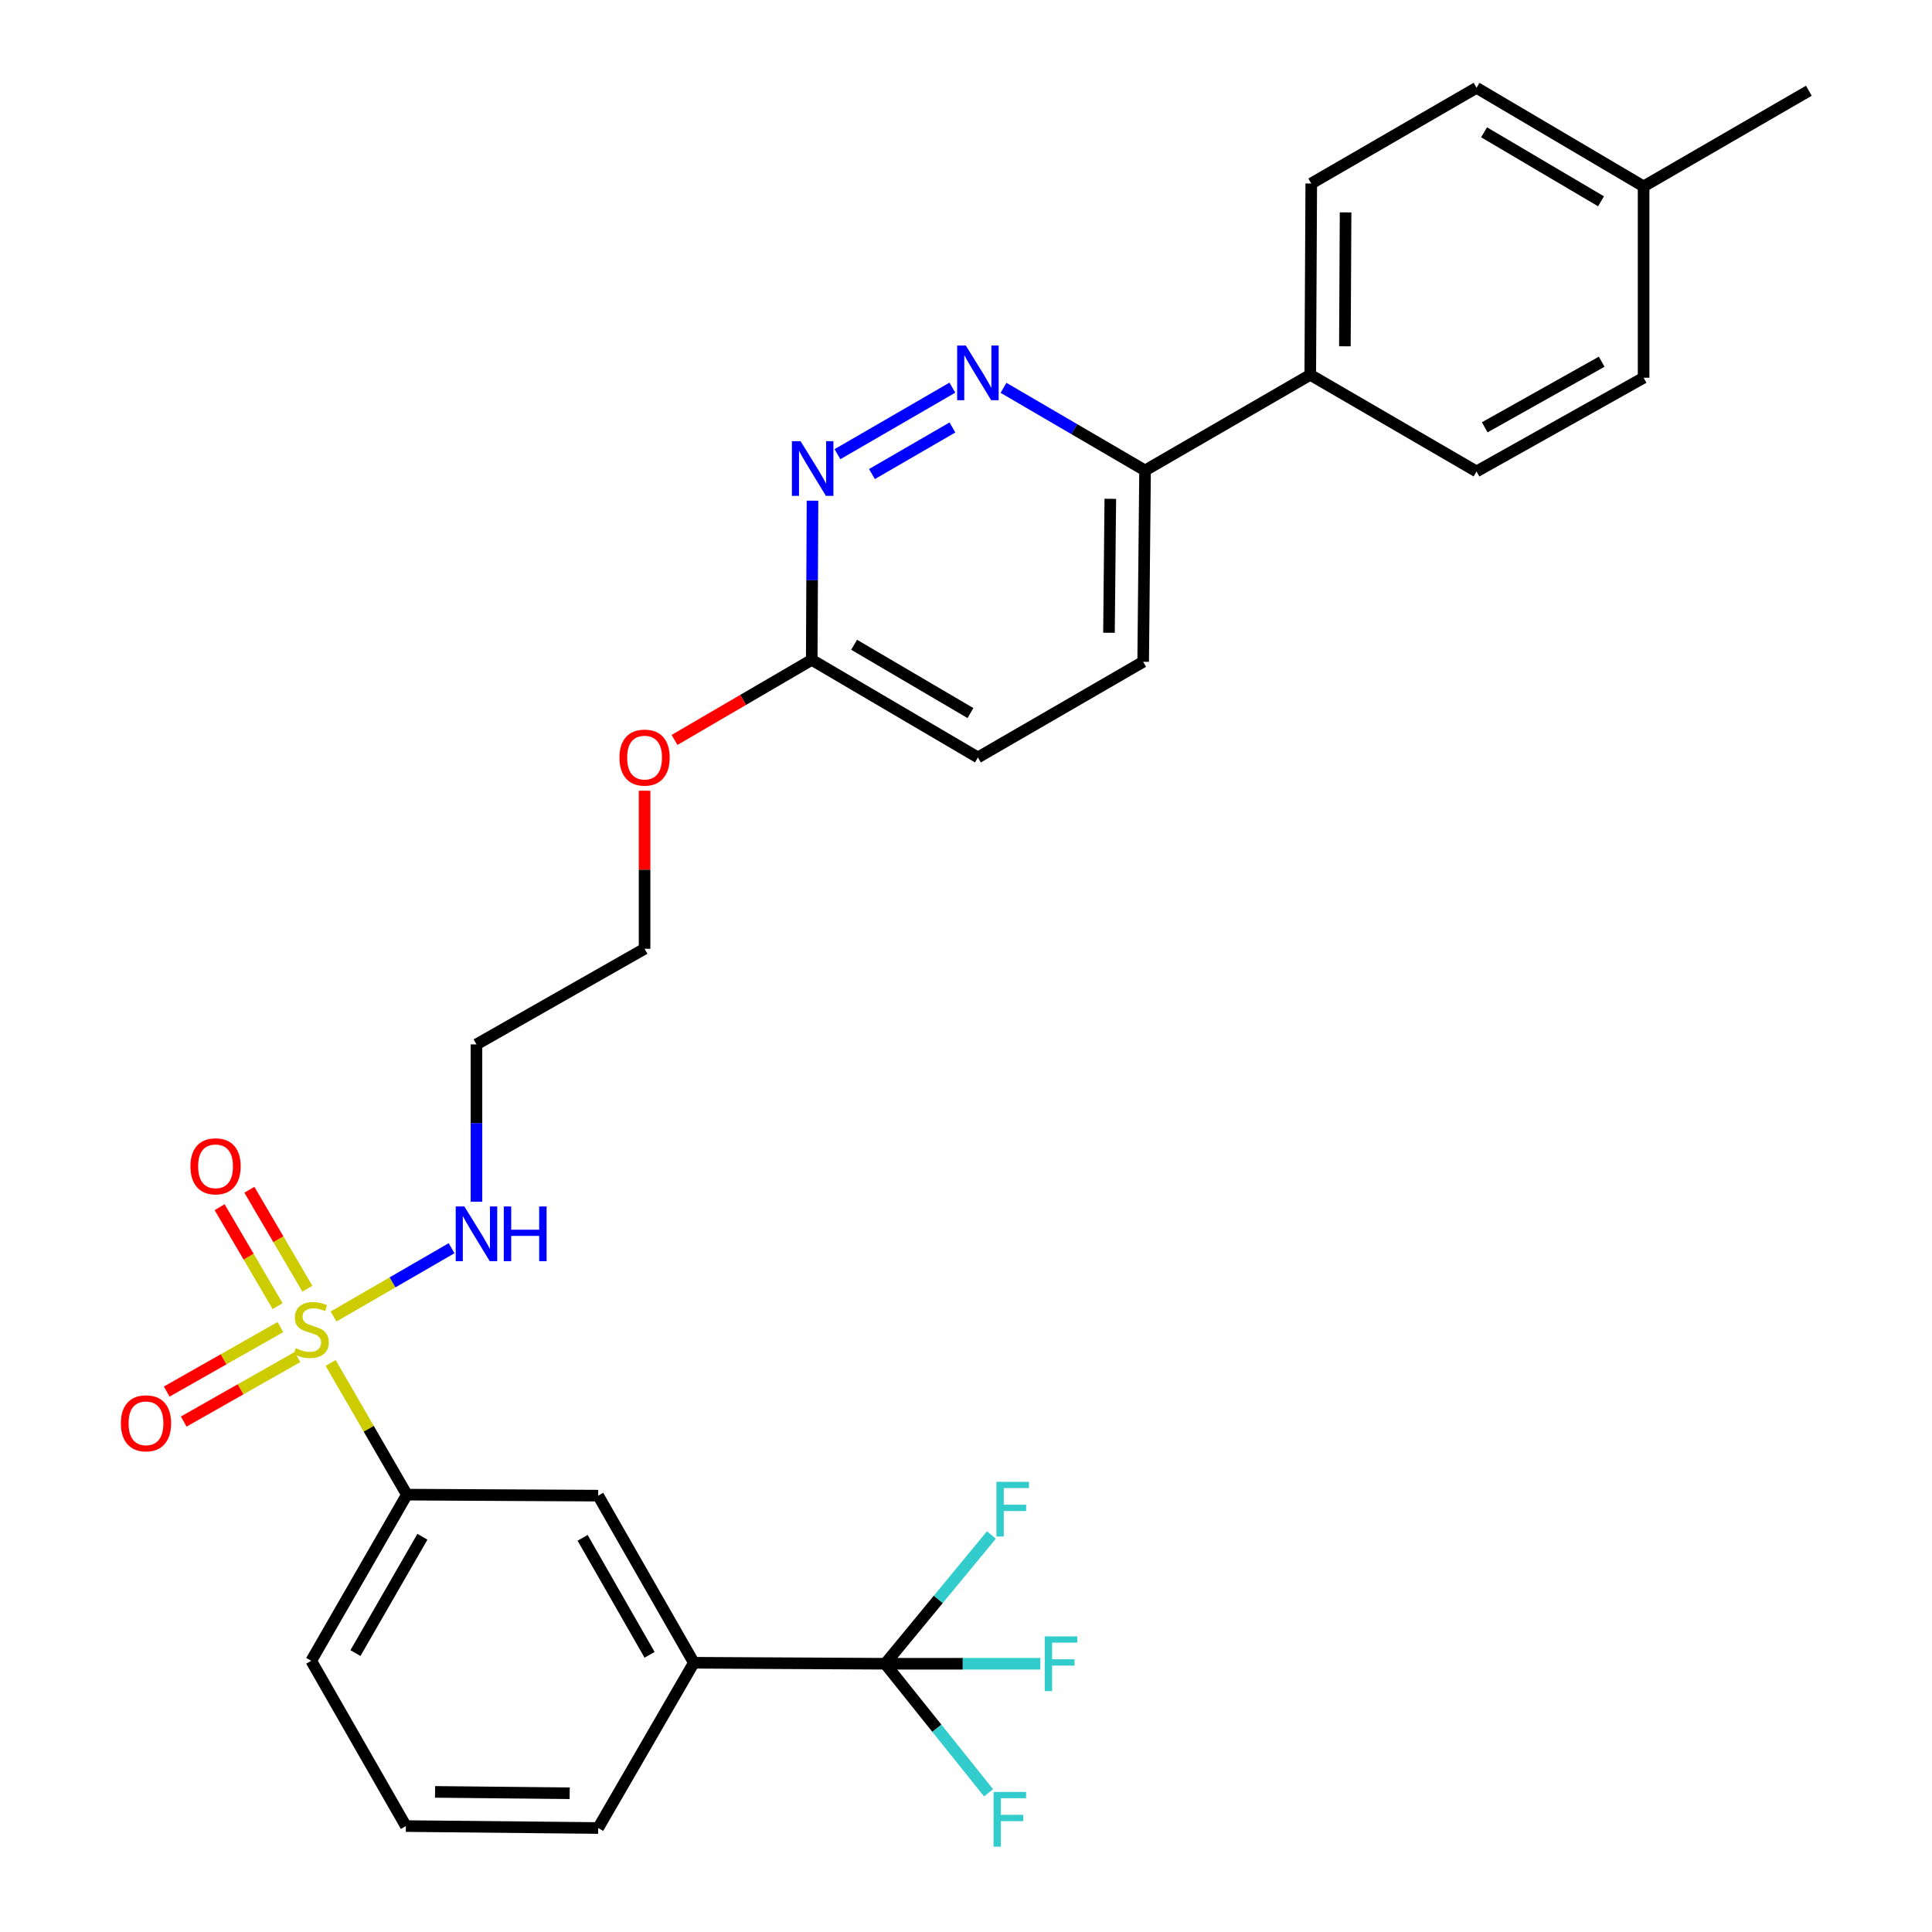 <?xml version='1.0' encoding='iso-8859-1'?>
<svg version='1.1' baseProfile='full'
              xmlns='http://www.w3.org/2000/svg'
                      xmlns:rdkit='http://www.rdkit.org/xml'
                      xmlns:xlink='http://www.w3.org/1999/xlink'
                  xml:space='preserve'
width='1000px' height='1000px' viewBox='0 0 1000 1000'>
<!-- END OF HEADER -->
<rect style='opacity:1.0;fill:#FFFFFF;stroke:none' width='1000' height='1000' x='0' y='0'> </rect>
<path class='bond-2' d='M 171.133,705.452 L 190.866,739.539' style='fill:none;fill-rule:evenodd;stroke:#CCCC00;stroke-width:6px;stroke-linecap:butt;stroke-linejoin:miter;stroke-opacity:1' />
<path class='bond-2' d='M 190.866,739.539 L 210.599,773.627' style='fill:none;fill-rule:evenodd;stroke:#000000;stroke-width:6px;stroke-linecap:butt;stroke-linejoin:miter;stroke-opacity:1' />
<path class='bond-6' d='M 145.149,686.886 L 115.718,703.582' style='fill:none;fill-rule:evenodd;stroke:#CCCC00;stroke-width:6px;stroke-linecap:butt;stroke-linejoin:miter;stroke-opacity:1' />
<path class='bond-6' d='M 115.718,703.582 L 86.288,720.277' style='fill:none;fill-rule:evenodd;stroke:#FF0000;stroke-width:6px;stroke-linecap:butt;stroke-linejoin:miter;stroke-opacity:1' />
<path class='bond-6' d='M 153.954,702.407 L 124.523,719.103' style='fill:none;fill-rule:evenodd;stroke:#CCCC00;stroke-width:6px;stroke-linecap:butt;stroke-linejoin:miter;stroke-opacity:1' />
<path class='bond-6' d='M 124.523,719.103 L 95.093,735.798' style='fill:none;fill-rule:evenodd;stroke:#FF0000;stroke-width:6px;stroke-linecap:butt;stroke-linejoin:miter;stroke-opacity:1' />
<path class='bond-7' d='M 159.078,667.022 L 144.075,641.418' style='fill:none;fill-rule:evenodd;stroke:#CCCC00;stroke-width:6px;stroke-linecap:butt;stroke-linejoin:miter;stroke-opacity:1' />
<path class='bond-7' d='M 144.075,641.418 L 129.071,615.814' style='fill:none;fill-rule:evenodd;stroke:#FF0000;stroke-width:6px;stroke-linecap:butt;stroke-linejoin:miter;stroke-opacity:1' />
<path class='bond-7' d='M 143.682,676.044 L 128.679,650.44' style='fill:none;fill-rule:evenodd;stroke:#CCCC00;stroke-width:6px;stroke-linecap:butt;stroke-linejoin:miter;stroke-opacity:1' />
<path class='bond-7' d='M 128.679,650.44 L 113.675,624.836' style='fill:none;fill-rule:evenodd;stroke:#FF0000;stroke-width:6px;stroke-linecap:butt;stroke-linejoin:miter;stroke-opacity:1' />
<path class='bond-9' d='M 172.64,681.419 L 203.189,663.745' style='fill:none;fill-rule:evenodd;stroke:#CCCC00;stroke-width:6px;stroke-linecap:butt;stroke-linejoin:miter;stroke-opacity:1' />
<path class='bond-9' d='M 203.189,663.745 L 233.738,646.071' style='fill:none;fill-rule:evenodd;stroke:#0000FF;stroke-width:6px;stroke-linecap:butt;stroke-linejoin:miter;stroke-opacity:1' />
<path class='bond-0' d='M 458.174,861.155 L 359.136,860.64' style='fill:none;fill-rule:evenodd;stroke:#000000;stroke-width:6px;stroke-linecap:butt;stroke-linejoin:miter;stroke-opacity:1' />
<path class='bond-12' d='M 458.174,861.155 L 498.33,861.155' style='fill:none;fill-rule:evenodd;stroke:#000000;stroke-width:6px;stroke-linecap:butt;stroke-linejoin:miter;stroke-opacity:1' />
<path class='bond-12' d='M 498.33,861.155 L 538.487,861.155' style='fill:none;fill-rule:evenodd;stroke:#33CCCC;stroke-width:6px;stroke-linecap:butt;stroke-linejoin:miter;stroke-opacity:1' />
<path class='bond-13' d='M 458.174,861.155 L 484.928,894.55' style='fill:none;fill-rule:evenodd;stroke:#000000;stroke-width:6px;stroke-linecap:butt;stroke-linejoin:miter;stroke-opacity:1' />
<path class='bond-13' d='M 484.928,894.55 L 511.683,927.945' style='fill:none;fill-rule:evenodd;stroke:#33CCCC;stroke-width:6px;stroke-linecap:butt;stroke-linejoin:miter;stroke-opacity:1' />
<path class='bond-14' d='M 458.174,861.155 L 485.66,827.829' style='fill:none;fill-rule:evenodd;stroke:#000000;stroke-width:6px;stroke-linecap:butt;stroke-linejoin:miter;stroke-opacity:1' />
<path class='bond-14' d='M 485.66,827.829 L 513.147,794.504' style='fill:none;fill-rule:evenodd;stroke:#33CCCC;stroke-width:6px;stroke-linecap:butt;stroke-linejoin:miter;stroke-opacity:1' />
<path class='bond-1' d='M 492.955,200.649 L 433.46,235.092' style='fill:none;fill-rule:evenodd;stroke:#0000FF;stroke-width:6px;stroke-linecap:butt;stroke-linejoin:miter;stroke-opacity:1' />
<path class='bond-1' d='M 492.972,221.258 L 451.325,245.369' style='fill:none;fill-rule:evenodd;stroke:#0000FF;stroke-width:6px;stroke-linecap:butt;stroke-linejoin:miter;stroke-opacity:1' />
<path class='bond-30' d='M 519.411,200.733 L 556.047,222.122' style='fill:none;fill-rule:evenodd;stroke:#0000FF;stroke-width:6px;stroke-linecap:butt;stroke-linejoin:miter;stroke-opacity:1' />
<path class='bond-30' d='M 556.047,222.122 L 592.683,243.511' style='fill:none;fill-rule:evenodd;stroke:#000000;stroke-width:6px;stroke-linecap:butt;stroke-linejoin:miter;stroke-opacity:1' />
<path class='bond-5' d='M 210.599,773.627 L 309.617,774.142' style='fill:none;fill-rule:evenodd;stroke:#000000;stroke-width:6px;stroke-linecap:butt;stroke-linejoin:miter;stroke-opacity:1' />
<path class='bond-24' d='M 210.599,773.627 L 161.089,859.638' style='fill:none;fill-rule:evenodd;stroke:#000000;stroke-width:6px;stroke-linecap:butt;stroke-linejoin:miter;stroke-opacity:1' />
<path class='bond-24' d='M 218.638,795.431 L 183.981,855.639' style='fill:none;fill-rule:evenodd;stroke:#000000;stroke-width:6px;stroke-linecap:butt;stroke-linejoin:miter;stroke-opacity:1' />
<path class='bond-3' d='M 420.551,259.155 L 420.353,300.346' style='fill:none;fill-rule:evenodd;stroke:#0000FF;stroke-width:6px;stroke-linecap:butt;stroke-linejoin:miter;stroke-opacity:1' />
<path class='bond-3' d='M 420.353,300.346 L 420.155,341.538' style='fill:none;fill-rule:evenodd;stroke:#000000;stroke-width:6px;stroke-linecap:butt;stroke-linejoin:miter;stroke-opacity:1' />
<path class='bond-4' d='M 359.136,860.64 L 309.617,774.142' style='fill:none;fill-rule:evenodd;stroke:#000000;stroke-width:6px;stroke-linecap:butt;stroke-linejoin:miter;stroke-opacity:1' />
<path class='bond-4' d='M 336.221,856.531 L 301.558,795.983' style='fill:none;fill-rule:evenodd;stroke:#000000;stroke-width:6px;stroke-linecap:butt;stroke-linejoin:miter;stroke-opacity:1' />
<path class='bond-29' d='M 359.136,860.64 L 309.617,946.175' style='fill:none;fill-rule:evenodd;stroke:#000000;stroke-width:6px;stroke-linecap:butt;stroke-linejoin:miter;stroke-opacity:1' />
<path class='bond-8' d='M 592.683,243.511 L 591.702,342.539' style='fill:none;fill-rule:evenodd;stroke:#000000;stroke-width:6px;stroke-linecap:butt;stroke-linejoin:miter;stroke-opacity:1' />
<path class='bond-8' d='M 574.692,258.188 L 574.005,327.508' style='fill:none;fill-rule:evenodd;stroke:#000000;stroke-width:6px;stroke-linecap:butt;stroke-linejoin:miter;stroke-opacity:1' />
<path class='bond-11' d='M 592.683,243.511 L 678.189,194.002' style='fill:none;fill-rule:evenodd;stroke:#000000;stroke-width:6px;stroke-linecap:butt;stroke-linejoin:miter;stroke-opacity:1' />
<path class='bond-19' d='M 246.615,622.011 L 246.615,581.298' style='fill:none;fill-rule:evenodd;stroke:#0000FF;stroke-width:6px;stroke-linecap:butt;stroke-linejoin:miter;stroke-opacity:1' />
<path class='bond-19' d='M 246.615,581.298 L 246.615,540.585' style='fill:none;fill-rule:evenodd;stroke:#000000;stroke-width:6px;stroke-linecap:butt;stroke-linejoin:miter;stroke-opacity:1' />
<path class='bond-10' d='M 420.155,341.538 L 384.644,362.267' style='fill:none;fill-rule:evenodd;stroke:#000000;stroke-width:6px;stroke-linecap:butt;stroke-linejoin:miter;stroke-opacity:1' />
<path class='bond-10' d='M 384.644,362.267 L 349.133,382.997' style='fill:none;fill-rule:evenodd;stroke:#FF0000;stroke-width:6px;stroke-linecap:butt;stroke-linejoin:miter;stroke-opacity:1' />
<path class='bond-18' d='M 420.155,341.538 L 506.166,392.048' style='fill:none;fill-rule:evenodd;stroke:#000000;stroke-width:6px;stroke-linecap:butt;stroke-linejoin:miter;stroke-opacity:1' />
<path class='bond-18' d='M 442.093,333.727 L 502.301,369.084' style='fill:none;fill-rule:evenodd;stroke:#000000;stroke-width:6px;stroke-linecap:butt;stroke-linejoin:miter;stroke-opacity:1' />
<path class='bond-16' d='M 678.189,194.002 L 678.704,94.984' style='fill:none;fill-rule:evenodd;stroke:#000000;stroke-width:6px;stroke-linecap:butt;stroke-linejoin:miter;stroke-opacity:1' />
<path class='bond-16' d='M 696.111,179.242 L 696.472,109.929' style='fill:none;fill-rule:evenodd;stroke:#000000;stroke-width:6px;stroke-linecap:butt;stroke-linejoin:miter;stroke-opacity:1' />
<path class='bond-17' d='M 678.189,194.002 L 764.25,244.016' style='fill:none;fill-rule:evenodd;stroke:#000000;stroke-width:6px;stroke-linecap:butt;stroke-linejoin:miter;stroke-opacity:1' />
<path class='bond-15' d='M 591.702,342.539 L 506.166,392.048' style='fill:none;fill-rule:evenodd;stroke:#000000;stroke-width:6px;stroke-linecap:butt;stroke-linejoin:miter;stroke-opacity:1' />
<path class='bond-20' d='M 678.704,94.984 L 764.25,45.455' style='fill:none;fill-rule:evenodd;stroke:#000000;stroke-width:6px;stroke-linecap:butt;stroke-linejoin:miter;stroke-opacity:1' />
<path class='bond-21' d='M 764.25,244.016 L 850.727,195.509' style='fill:none;fill-rule:evenodd;stroke:#000000;stroke-width:6px;stroke-linecap:butt;stroke-linejoin:miter;stroke-opacity:1' />
<path class='bond-21' d='M 768.491,221.177 L 829.026,187.221' style='fill:none;fill-rule:evenodd;stroke:#000000;stroke-width:6px;stroke-linecap:butt;stroke-linejoin:miter;stroke-opacity:1' />
<path class='bond-27' d='M 246.615,540.585 L 333.628,491.076' style='fill:none;fill-rule:evenodd;stroke:#000000;stroke-width:6px;stroke-linecap:butt;stroke-linejoin:miter;stroke-opacity:1' />
<path class='bond-31' d='M 764.25,45.455 L 850.727,96.48' style='fill:none;fill-rule:evenodd;stroke:#000000;stroke-width:6px;stroke-linecap:butt;stroke-linejoin:miter;stroke-opacity:1' />
<path class='bond-31' d='M 768.153,68.477 L 828.687,104.195' style='fill:none;fill-rule:evenodd;stroke:#000000;stroke-width:6px;stroke-linecap:butt;stroke-linejoin:miter;stroke-opacity:1' />
<path class='bond-22' d='M 850.727,195.509 L 850.727,96.48' style='fill:none;fill-rule:evenodd;stroke:#000000;stroke-width:6px;stroke-linecap:butt;stroke-linejoin:miter;stroke-opacity:1' />
<path class='bond-28' d='M 850.727,96.48 L 936.253,46.971' style='fill:none;fill-rule:evenodd;stroke:#000000;stroke-width:6px;stroke-linecap:butt;stroke-linejoin:miter;stroke-opacity:1' />
<path class='bond-23' d='M 333.628,409.284 L 333.628,450.18' style='fill:none;fill-rule:evenodd;stroke:#FF0000;stroke-width:6px;stroke-linecap:butt;stroke-linejoin:miter;stroke-opacity:1' />
<path class='bond-23' d='M 333.628,450.18 L 333.628,491.076' style='fill:none;fill-rule:evenodd;stroke:#000000;stroke-width:6px;stroke-linecap:butt;stroke-linejoin:miter;stroke-opacity:1' />
<path class='bond-26' d='M 161.089,859.638 L 210.073,945.174' style='fill:none;fill-rule:evenodd;stroke:#000000;stroke-width:6px;stroke-linecap:butt;stroke-linejoin:miter;stroke-opacity:1' />
<path class='bond-25' d='M 309.617,946.175 L 210.073,945.174' style='fill:none;fill-rule:evenodd;stroke:#000000;stroke-width:6px;stroke-linecap:butt;stroke-linejoin:miter;stroke-opacity:1' />
<path class='bond-25' d='M 294.865,928.181 L 225.184,927.48' style='fill:none;fill-rule:evenodd;stroke:#000000;stroke-width:6px;stroke-linecap:butt;stroke-linejoin:miter;stroke-opacity:1' />
<path  class='atom-0' d='M 153.089 697.821
Q 153.409 697.941, 154.729 698.501
Q 156.049 699.061, 157.489 699.421
Q 158.969 699.741, 160.409 699.741
Q 163.089 699.741, 164.649 698.461
Q 166.209 697.141, 166.209 694.861
Q 166.209 693.301, 165.409 692.341
Q 164.649 691.381, 163.449 690.861
Q 162.249 690.341, 160.249 689.741
Q 157.729 688.981, 156.209 688.261
Q 154.729 687.541, 153.649 686.021
Q 152.609 684.501, 152.609 681.941
Q 152.609 678.381, 155.009 676.181
Q 157.449 673.981, 162.249 673.981
Q 165.529 673.981, 169.249 675.541
L 168.329 678.621
Q 164.929 677.221, 162.369 677.221
Q 159.609 677.221, 158.089 678.381
Q 156.569 679.501, 156.609 681.461
Q 156.609 682.981, 157.369 683.901
Q 158.169 684.821, 159.289 685.341
Q 160.449 685.861, 162.369 686.461
Q 164.929 687.261, 166.449 688.061
Q 167.969 688.861, 169.049 690.501
Q 170.169 692.101, 170.169 694.861
Q 170.169 698.781, 167.529 700.901
Q 164.929 702.981, 160.569 702.981
Q 158.049 702.981, 156.129 702.421
Q 154.249 701.901, 152.009 700.981
L 153.089 697.821
' fill='#CCCC00'/>
<path  class='atom-2' d='M 499.906 178.84
L 509.186 193.84
Q 510.106 195.32, 511.586 198
Q 513.066 200.68, 513.146 200.84
L 513.146 178.84
L 516.906 178.84
L 516.906 207.16
L 513.026 207.16
L 503.066 190.76
Q 501.906 188.84, 500.666 186.64
Q 499.466 184.44, 499.106 183.76
L 499.106 207.16
L 495.426 207.16
L 495.426 178.84
L 499.906 178.84
' fill='#0000FF'/>
<path  class='atom-4' d='M 414.371 228.359
L 423.651 243.359
Q 424.571 244.839, 426.051 247.519
Q 427.531 250.199, 427.611 250.359
L 427.611 228.359
L 431.371 228.359
L 431.371 256.679
L 427.491 256.679
L 417.531 240.279
Q 416.371 238.359, 415.131 236.159
Q 413.931 233.959, 413.571 233.279
L 413.571 256.679
L 409.891 256.679
L 409.891 228.359
L 414.371 228.359
' fill='#0000FF'/>
<path  class='atom-7' d='M 62.564 736.699
Q 62.564 729.899, 65.924 726.099
Q 69.284 722.299, 75.564 722.299
Q 81.844 722.299, 85.204 726.099
Q 88.564 729.899, 88.564 736.699
Q 88.564 743.579, 85.164 747.499
Q 81.764 751.379, 75.564 751.379
Q 69.324 751.379, 65.924 747.499
Q 62.564 743.619, 62.564 736.699
M 75.564 748.179
Q 79.884 748.179, 82.204 745.299
Q 84.564 742.379, 84.564 736.699
Q 84.564 731.139, 82.204 728.339
Q 79.884 725.499, 75.564 725.499
Q 71.244 725.499, 68.884 728.299
Q 66.564 731.099, 66.564 736.699
Q 66.564 742.419, 68.884 745.299
Q 71.244 748.179, 75.564 748.179
' fill='#FF0000'/>
<path  class='atom-8' d='M 98.57 603.677
Q 98.57 596.877, 101.93 593.077
Q 105.29 589.277, 111.57 589.277
Q 117.85 589.277, 121.21 593.077
Q 124.57 596.877, 124.57 603.677
Q 124.57 610.557, 121.17 614.477
Q 117.77 618.357, 111.57 618.357
Q 105.33 618.357, 101.93 614.477
Q 98.57 610.597, 98.57 603.677
M 111.57 615.157
Q 115.89 615.157, 118.21 612.277
Q 120.57 609.357, 120.57 603.677
Q 120.57 598.117, 118.21 595.317
Q 115.89 592.477, 111.57 592.477
Q 107.25 592.477, 104.89 595.277
Q 102.57 598.077, 102.57 603.677
Q 102.57 609.397, 104.89 612.277
Q 107.25 615.157, 111.57 615.157
' fill='#FF0000'/>
<path  class='atom-10' d='M 240.355 624.462
L 249.635 639.462
Q 250.555 640.942, 252.035 643.622
Q 253.515 646.302, 253.595 646.462
L 253.595 624.462
L 257.355 624.462
L 257.355 652.782
L 253.475 652.782
L 243.515 636.382
Q 242.355 634.462, 241.115 632.262
Q 239.915 630.062, 239.555 629.382
L 239.555 652.782
L 235.875 652.782
L 235.875 624.462
L 240.355 624.462
' fill='#0000FF'/>
<path  class='atom-10' d='M 260.755 624.462
L 264.595 624.462
L 264.595 636.502
L 279.075 636.502
L 279.075 624.462
L 282.915 624.462
L 282.915 652.782
L 279.075 652.782
L 279.075 639.702
L 264.595 639.702
L 264.595 652.782
L 260.755 652.782
L 260.755 624.462
' fill='#0000FF'/>
<path  class='atom-13' d='M 540.762 846.995
L 557.602 846.995
L 557.602 850.235
L 544.562 850.235
L 544.562 858.835
L 556.162 858.835
L 556.162 862.115
L 544.562 862.115
L 544.562 875.315
L 540.762 875.315
L 540.762 846.995
' fill='#33CCCC'/>
<path  class='atom-14' d='M 514.262 927.514
L 531.102 927.514
L 531.102 930.754
L 518.062 930.754
L 518.062 939.354
L 529.662 939.354
L 529.662 942.634
L 518.062 942.634
L 518.062 955.834
L 514.262 955.834
L 514.262 927.514
' fill='#33CCCC'/>
<path  class='atom-15' d='M 515.739 766.991
L 532.579 766.991
L 532.579 770.231
L 519.539 770.231
L 519.539 778.831
L 531.139 778.831
L 531.139 782.111
L 519.539 782.111
L 519.539 795.311
L 515.739 795.311
L 515.739 766.991
' fill='#33CCCC'/>
<path  class='atom-24' d='M 320.628 392.128
Q 320.628 385.328, 323.988 381.528
Q 327.348 377.728, 333.628 377.728
Q 339.908 377.728, 343.268 381.528
Q 346.628 385.328, 346.628 392.128
Q 346.628 399.008, 343.228 402.928
Q 339.828 406.808, 333.628 406.808
Q 327.388 406.808, 323.988 402.928
Q 320.628 399.048, 320.628 392.128
M 333.628 403.608
Q 337.948 403.608, 340.268 400.728
Q 342.628 397.808, 342.628 392.128
Q 342.628 386.568, 340.268 383.768
Q 337.948 380.928, 333.628 380.928
Q 329.308 380.928, 326.948 383.728
Q 324.628 386.528, 324.628 392.128
Q 324.628 397.848, 326.948 400.728
Q 329.308 403.608, 333.628 403.608
' fill='#FF0000'/>
</svg>
